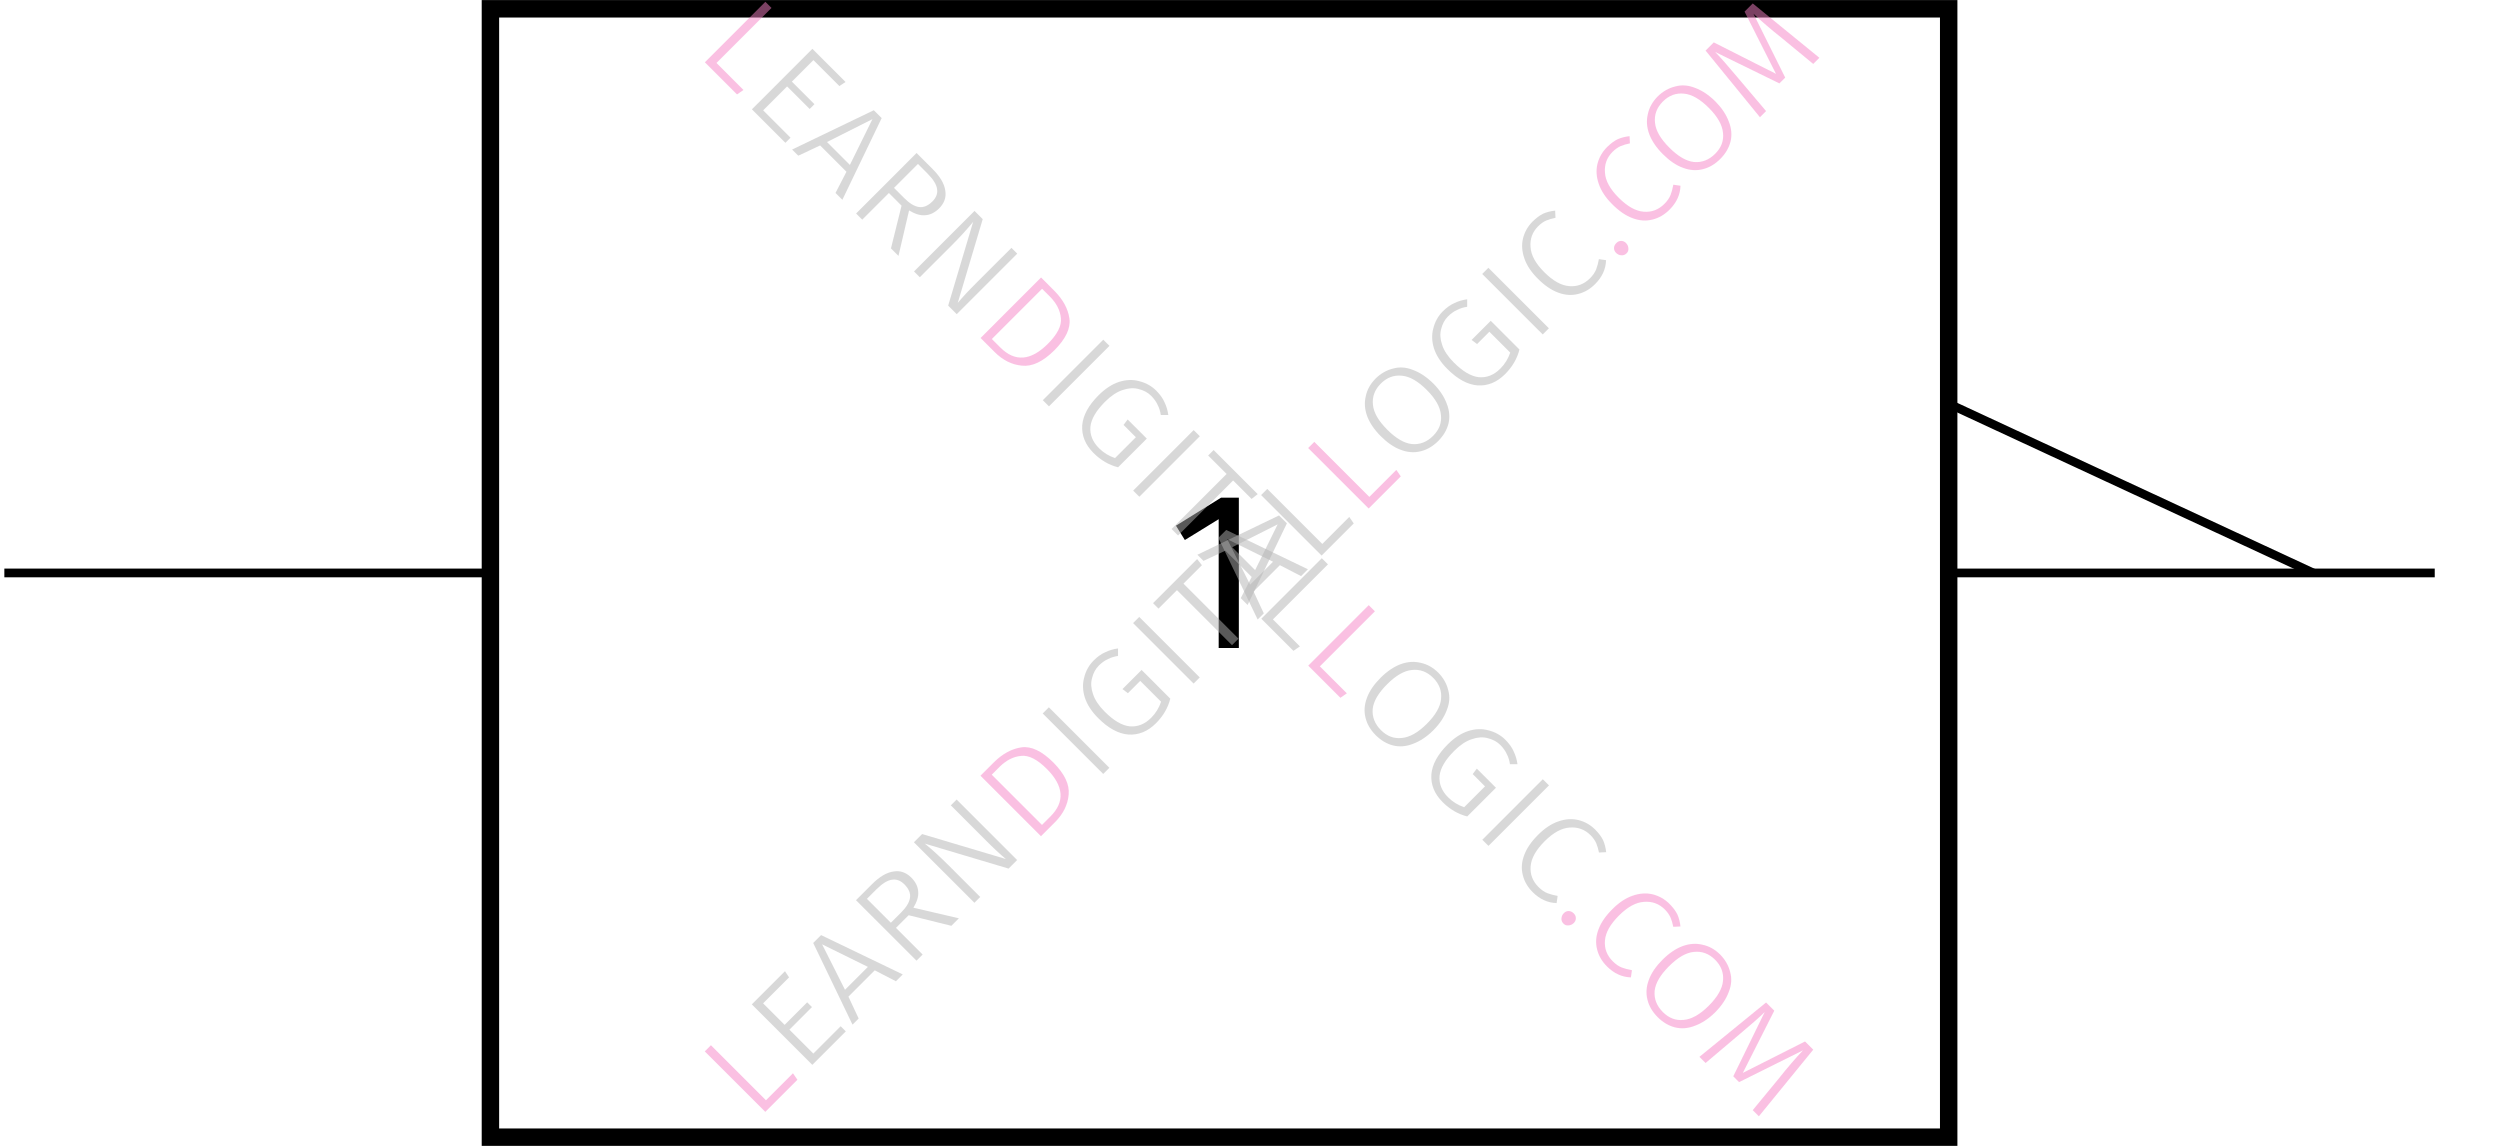 <?xml version="1.0" encoding="UTF-8"?> <svg xmlns="http://www.w3.org/2000/svg" xmlns:xlink="http://www.w3.org/1999/xlink" width="114.3" height="52.39" viewBox="0 0 114.3 52.39"><defs><g><g id="glyph-0-0"><path d="M 2.75 0 L 3.672 0 L 3.672 -6.875 L 2.859 -6.875 L 0.797 -5.594 L 1.203 -4.938 L 2.75 -5.891 Z M 2.75 0 "></path></g><g id="glyph-1-0"><path d="M -1.938 -3.594 L 0.578 -1.078 L 1.812 -2.312 L 2.016 -2.016 L 0.547 -0.547 L -2.219 -3.312 Z M -1.938 -3.594 "></path></g><g id="glyph-1-1"><path d="M -0.703 -4.828 L -0.516 -4.547 L -1.703 -3.359 L -0.719 -2.375 L 0.312 -3.406 L 0.531 -3.188 L -0.5 -2.156 L 0.594 -1.062 L 1.844 -2.312 L 2.078 -2.078 L 0.547 -0.547 L -2.219 -3.312 Z M -0.703 -4.828 "></path></g><g id="glyph-1-2"><path d="M 2.062 -2.062 L 1.094 -2.562 L -0.109 -1.359 L 0.359 -0.359 L 0.078 -0.078 L -1.719 -3.812 L -1.359 -4.172 L 2.375 -2.375 Z M -0.266 -1.672 L 0.781 -2.719 L -1.312 -3.75 Z M -0.266 -1.672 "></path></g><g id="glyph-1-3"><path d="M 0.188 -2.625 L -0.391 -2.047 L 0.828 -0.828 L 0.547 -0.547 L -2.219 -3.312 L -1.484 -4.047 C -1.141 -4.391 -0.812 -4.582 -0.5 -4.625 C -0.195 -4.676 0.07 -4.582 0.312 -4.344 C 0.508 -4.145 0.613 -3.93 0.625 -3.703 C 0.645 -3.484 0.57 -3.238 0.406 -2.969 L 2.484 -2.484 L 2.141 -2.141 Z M -0.156 -2.75 C 0.082 -2.988 0.219 -3.211 0.25 -3.422 C 0.281 -3.629 0.195 -3.832 0 -4.031 C -0.176 -4.207 -0.363 -4.281 -0.562 -4.25 C -0.77 -4.227 -1.008 -4.082 -1.281 -3.812 L -1.719 -3.375 L -0.625 -2.281 Z M -0.156 -2.75 "></path></g><g id="glyph-1-4"><path d="M 2.5 -2.5 L 2.109 -2.109 L -1.719 -3.25 C -1.375 -2.969 -1.016 -2.641 -0.641 -2.266 L 0.812 -0.812 L 0.547 -0.547 L -2.219 -3.312 L -1.844 -3.688 L 1.984 -2.547 C 1.723 -2.766 1.414 -3.051 1.062 -3.406 L -0.531 -5 L -0.266 -5.266 Z M 2.5 -2.5 "></path></g><g id="glyph-1-5"><path d="M -1.609 -3.922 C -1.211 -4.316 -0.789 -4.547 -0.344 -4.609 C 0.102 -4.672 0.586 -4.441 1.109 -3.922 C 1.629 -3.398 1.863 -2.906 1.812 -2.438 C 1.77 -1.977 1.562 -1.562 1.188 -1.188 L 0.547 -0.547 L -2.219 -3.312 Z M -1.703 -3.359 L 0.594 -1.062 L 0.984 -1.453 C 1.648 -2.117 1.594 -2.844 0.812 -3.625 C 0.375 -4.062 -0.016 -4.258 -0.359 -4.219 C -0.711 -4.188 -1.039 -4.02 -1.344 -3.719 Z M -1.703 -3.359 "></path></g><g id="glyph-1-6"><path d="M -1.938 -3.594 L 0.828 -0.828 L 0.547 -0.547 L -2.219 -3.312 Z M -1.938 -3.594 "></path></g><g id="glyph-1-7"><path d="M -1.266 -4.359 C -1.086 -4.535 -0.91 -4.66 -0.734 -4.734 C -0.566 -4.816 -0.375 -4.875 -0.156 -4.906 L -0.156 -4.562 C -0.32 -4.539 -0.473 -4.492 -0.609 -4.422 C -0.754 -4.359 -0.895 -4.258 -1.031 -4.125 C -1.188 -3.969 -1.289 -3.773 -1.344 -3.547 C -1.406 -3.328 -1.391 -3.082 -1.297 -2.812 C -1.211 -2.551 -1.035 -2.285 -0.766 -2.016 C -0.359 -1.609 0.02 -1.383 0.375 -1.344 C 0.738 -1.312 1.066 -1.441 1.359 -1.734 C 1.566 -1.941 1.719 -2.188 1.812 -2.469 L 0.859 -3.422 L 0.297 -2.859 L 0.047 -3.047 L 0.922 -3.922 L 2.234 -2.609 C 2.129 -2.191 1.91 -1.816 1.578 -1.484 C 1.203 -1.109 0.781 -0.938 0.312 -0.969 C -0.145 -1.008 -0.602 -1.258 -1.062 -1.719 C -1.363 -2.02 -1.566 -2.332 -1.672 -2.656 C -1.773 -2.977 -1.785 -3.285 -1.703 -3.578 C -1.629 -3.879 -1.484 -4.141 -1.266 -4.359 Z M -1.266 -4.359 "></path></g><g id="glyph-1-8"><path d="M -0.672 -4.859 L -0.453 -4.578 L -1.297 -3.734 L 1.219 -1.219 L 0.922 -0.922 L -1.594 -3.438 L -2.438 -2.594 L -2.688 -2.844 Z M -0.672 -4.859 "></path></g><g id="glyph-1-9"><path d="M -1.281 -4.344 C -1.051 -4.57 -0.785 -4.723 -0.484 -4.797 C -0.191 -4.879 0.109 -4.859 0.422 -4.734 C 0.742 -4.617 1.055 -4.41 1.359 -4.109 C 1.648 -3.816 1.852 -3.508 1.969 -3.188 C 2.094 -2.875 2.117 -2.57 2.047 -2.281 C 1.973 -1.988 1.816 -1.723 1.578 -1.484 C 1.336 -1.242 1.07 -1.086 0.781 -1.016 C 0.488 -0.941 0.188 -0.961 -0.125 -1.078 C -0.438 -1.191 -0.742 -1.398 -1.047 -1.703 C -1.348 -2.004 -1.555 -2.312 -1.672 -2.625 C -1.785 -2.938 -1.805 -3.238 -1.734 -3.531 C -1.672 -3.832 -1.52 -4.102 -1.281 -4.344 Z M -1.047 -4.109 C -1.328 -3.828 -1.445 -3.504 -1.406 -3.141 C -1.375 -2.785 -1.156 -2.406 -0.75 -2 C -0.352 -1.602 0.02 -1.383 0.375 -1.344 C 0.738 -1.312 1.062 -1.438 1.344 -1.719 C 1.625 -2 1.742 -2.316 1.703 -2.672 C 1.672 -3.035 1.457 -3.414 1.062 -3.812 C 0.656 -4.219 0.273 -4.438 -0.078 -4.469 C -0.441 -4.508 -0.766 -4.391 -1.047 -4.109 Z M -1.047 -4.109 "></path></g><g id="glyph-1-10"><path d="M -1.297 -4.328 C -1.129 -4.492 -0.969 -4.613 -0.812 -4.688 C -0.656 -4.758 -0.473 -4.805 -0.266 -4.828 L -0.25 -4.5 C -0.406 -4.469 -0.547 -4.426 -0.672 -4.375 C -0.797 -4.32 -0.922 -4.234 -1.047 -4.109 C -1.305 -3.848 -1.422 -3.531 -1.391 -3.156 C -1.367 -2.789 -1.16 -2.41 -0.766 -2.016 C -0.367 -1.617 0.008 -1.406 0.375 -1.375 C 0.738 -1.344 1.055 -1.461 1.328 -1.734 C 1.461 -1.867 1.555 -2.004 1.609 -2.141 C 1.66 -2.273 1.703 -2.43 1.734 -2.609 L 2.062 -2.562 C 2.051 -2.156 1.883 -1.789 1.562 -1.469 C 1.332 -1.238 1.07 -1.086 0.781 -1.016 C 0.488 -0.941 0.188 -0.961 -0.125 -1.078 C -0.438 -1.191 -0.75 -1.406 -1.062 -1.719 C -1.363 -2.02 -1.566 -2.328 -1.672 -2.641 C -1.785 -2.961 -1.805 -3.27 -1.734 -3.562 C -1.66 -3.852 -1.516 -4.109 -1.297 -4.328 Z M -1.297 -4.328 "></path></g><g id="glyph-1-11"><path d="M 0.109 -0.922 C 0.172 -0.984 0.242 -1.016 0.328 -1.016 C 0.41 -1.016 0.484 -0.984 0.547 -0.922 C 0.617 -0.848 0.656 -0.766 0.656 -0.672 C 0.664 -0.586 0.641 -0.516 0.578 -0.453 C 0.504 -0.379 0.422 -0.348 0.328 -0.359 C 0.234 -0.367 0.156 -0.406 0.094 -0.469 C 0.031 -0.531 0 -0.602 0 -0.688 C 0 -0.77 0.035 -0.848 0.109 -0.922 Z M 0.109 -0.922 "></path></g><g id="glyph-1-12"><path d="M 3.062 -3.062 L 2.781 -2.781 L 1.359 -3.953 C 0.848 -4.359 0.41 -4.734 0.047 -5.078 L 1.5 -2.156 L 1.234 -1.891 L -1.703 -3.328 C -1.492 -3.117 -1.117 -2.691 -0.578 -2.047 L 0.625 -0.625 L 0.344 -0.344 L -2.141 -3.391 L -1.766 -3.766 L 1.078 -2.328 L -0.359 -5.172 L 0.016 -5.547 Z M 3.062 -3.062 "></path></g><g id="glyph-2-0"><path d="M 3.594 -1.938 L 1.078 0.578 L 2.312 1.812 L 2.016 2.016 L 0.547 0.547 L 3.312 -2.219 Z M 3.594 -1.938 "></path></g><g id="glyph-2-1"><path d="M 4.828 -0.703 L 4.547 -0.516 L 3.359 -1.703 L 2.375 -0.719 L 3.406 0.312 L 3.188 0.531 L 2.156 -0.5 L 1.062 0.594 L 2.312 1.844 L 2.078 2.078 L 0.547 0.547 L 3.312 -2.219 Z M 4.828 -0.703 "></path></g><g id="glyph-2-2"><path d="M 2.062 2.062 L 2.562 1.094 L 1.359 -0.109 L 0.359 0.359 L 0.078 0.078 L 3.812 -1.719 L 4.172 -1.359 L 2.375 2.375 Z M 1.672 -0.266 L 2.719 0.781 L 3.75 -1.312 Z M 1.672 -0.266 "></path></g><g id="glyph-2-3"><path d="M 2.625 0.188 L 2.047 -0.391 L 0.828 0.828 L 0.547 0.547 L 3.312 -2.219 L 4.047 -1.484 C 4.391 -1.141 4.582 -0.812 4.625 -0.5 C 4.676 -0.195 4.582 0.07 4.344 0.312 C 4.145 0.508 3.93 0.613 3.703 0.625 C 3.484 0.645 3.238 0.57 2.969 0.406 L 2.484 2.484 L 2.141 2.141 Z M 2.75 -0.156 C 2.988 0.082 3.211 0.219 3.422 0.25 C 3.629 0.281 3.832 0.195 4.031 0 C 4.207 -0.176 4.281 -0.363 4.25 -0.562 C 4.227 -0.77 4.082 -1.008 3.812 -1.281 L 3.375 -1.719 L 2.281 -0.625 Z M 2.75 -0.156 "></path></g><g id="glyph-2-4"><path d="M 2.5 2.5 L 2.109 2.109 L 3.25 -1.719 C 2.969 -1.375 2.641 -1.016 2.266 -0.641 L 0.812 0.812 L 0.547 0.547 L 3.312 -2.219 L 3.688 -1.844 L 2.547 1.984 C 2.766 1.723 3.051 1.414 3.406 1.062 L 5 -0.531 L 5.266 -0.266 Z M 2.5 2.5 "></path></g><g id="glyph-2-5"><path d="M 3.922 -1.609 C 4.316 -1.211 4.547 -0.789 4.609 -0.344 C 4.672 0.102 4.441 0.586 3.922 1.109 C 3.398 1.629 2.906 1.863 2.438 1.812 C 1.977 1.77 1.562 1.562 1.188 1.188 L 0.547 0.547 L 3.312 -2.219 Z M 3.359 -1.703 L 1.062 0.594 L 1.453 0.984 C 2.117 1.648 2.844 1.594 3.625 0.812 C 4.062 0.375 4.258 -0.016 4.219 -0.359 C 4.188 -0.711 4.02 -1.039 3.719 -1.344 Z M 3.359 -1.703 "></path></g><g id="glyph-2-6"><path d="M 3.594 -1.938 L 0.828 0.828 L 0.547 0.547 L 3.312 -2.219 Z M 3.594 -1.938 "></path></g><g id="glyph-2-7"><path d="M 4.359 -1.266 C 4.535 -1.086 4.66 -0.91 4.734 -0.734 C 4.816 -0.566 4.875 -0.375 4.906 -0.156 L 4.562 -0.156 C 4.539 -0.32 4.492 -0.473 4.422 -0.609 C 4.359 -0.754 4.258 -0.895 4.125 -1.031 C 3.969 -1.188 3.773 -1.289 3.547 -1.344 C 3.328 -1.406 3.082 -1.391 2.812 -1.297 C 2.551 -1.211 2.285 -1.035 2.016 -0.766 C 1.609 -0.359 1.383 0.02 1.344 0.375 C 1.312 0.738 1.441 1.066 1.734 1.359 C 1.941 1.566 2.188 1.719 2.469 1.812 L 3.422 0.859 L 2.859 0.297 L 3.047 0.047 L 3.922 0.922 L 2.609 2.234 C 2.191 2.129 1.816 1.91 1.484 1.578 C 1.109 1.203 0.938 0.781 0.969 0.312 C 1.008 -0.145 1.258 -0.602 1.719 -1.062 C 2.02 -1.363 2.332 -1.566 2.656 -1.672 C 2.977 -1.773 3.285 -1.785 3.578 -1.703 C 3.879 -1.629 4.141 -1.484 4.359 -1.266 Z M 4.359 -1.266 "></path></g><g id="glyph-2-8"><path d="M 4.859 -0.672 L 4.578 -0.453 L 3.734 -1.297 L 1.219 1.219 L 0.922 0.922 L 3.438 -1.594 L 2.594 -2.438 L 2.844 -2.688 Z M 4.859 -0.672 "></path></g><g id="glyph-2-9"><path d="M 4.344 -1.281 C 4.57 -1.051 4.723 -0.785 4.797 -0.484 C 4.879 -0.191 4.859 0.109 4.734 0.422 C 4.617 0.742 4.41 1.055 4.109 1.359 C 3.816 1.648 3.508 1.852 3.188 1.969 C 2.875 2.094 2.57 2.117 2.281 2.047 C 1.988 1.973 1.723 1.816 1.484 1.578 C 1.242 1.336 1.086 1.07 1.016 0.781 C 0.941 0.488 0.961 0.188 1.078 -0.125 C 1.191 -0.438 1.398 -0.742 1.703 -1.047 C 2.004 -1.348 2.312 -1.555 2.625 -1.672 C 2.938 -1.785 3.238 -1.805 3.531 -1.734 C 3.832 -1.672 4.102 -1.52 4.344 -1.281 Z M 4.109 -1.047 C 3.828 -1.328 3.504 -1.445 3.141 -1.406 C 2.785 -1.375 2.406 -1.156 2 -0.75 C 1.602 -0.352 1.383 0.02 1.344 0.375 C 1.312 0.738 1.438 1.062 1.719 1.344 C 2 1.625 2.316 1.742 2.672 1.703 C 3.035 1.672 3.414 1.457 3.812 1.062 C 4.219 0.656 4.438 0.273 4.469 -0.078 C 4.508 -0.441 4.391 -0.766 4.109 -1.047 Z M 4.109 -1.047 "></path></g><g id="glyph-2-10"><path d="M 4.328 -1.297 C 4.492 -1.129 4.613 -0.969 4.688 -0.812 C 4.758 -0.656 4.805 -0.473 4.828 -0.266 L 4.5 -0.25 C 4.469 -0.406 4.426 -0.547 4.375 -0.672 C 4.32 -0.797 4.234 -0.922 4.109 -1.047 C 3.848 -1.305 3.531 -1.422 3.156 -1.391 C 2.789 -1.367 2.41 -1.16 2.016 -0.766 C 1.617 -0.367 1.406 0.008 1.375 0.375 C 1.344 0.738 1.461 1.055 1.734 1.328 C 1.867 1.461 2.004 1.555 2.141 1.609 C 2.273 1.66 2.43 1.703 2.609 1.734 L 2.562 2.062 C 2.156 2.051 1.789 1.883 1.469 1.562 C 1.238 1.332 1.086 1.07 1.016 0.781 C 0.941 0.488 0.961 0.188 1.078 -0.125 C 1.191 -0.438 1.406 -0.75 1.719 -1.062 C 2.02 -1.363 2.328 -1.566 2.641 -1.672 C 2.961 -1.785 3.27 -1.805 3.562 -1.734 C 3.852 -1.66 4.109 -1.516 4.328 -1.297 Z M 4.328 -1.297 "></path></g><g id="glyph-2-11"><path d="M 0.922 0.109 C 0.984 0.172 1.016 0.242 1.016 0.328 C 1.016 0.41 0.984 0.484 0.922 0.547 C 0.848 0.617 0.766 0.656 0.672 0.656 C 0.586 0.664 0.516 0.641 0.453 0.578 C 0.379 0.504 0.348 0.422 0.359 0.328 C 0.367 0.234 0.406 0.156 0.469 0.094 C 0.531 0.031 0.602 0 0.688 0 C 0.77 0 0.848 0.035 0.922 0.109 Z M 0.922 0.109 "></path></g><g id="glyph-2-12"><path d="M 3.062 3.062 L 2.781 2.781 L 3.953 1.359 C 4.359 0.848 4.734 0.41 5.078 0.047 L 2.156 1.5 L 1.891 1.234 L 3.328 -1.703 C 3.117 -1.492 2.691 -1.117 2.047 -0.578 L 0.625 0.625 L 0.344 0.344 L 3.391 -2.141 L 3.766 -1.766 L 2.328 1.078 L 5.172 -0.359 L 5.547 0.016 Z M 3.062 3.062 "></path></g></g><clipPath id="clip-0"><path clip-rule="nonzero" d="M 22 0 L 90 0 L 90 52.391 L 22 52.391 Z M 22 0 "></path></clipPath></defs><g clip-path="url(#clip-0)"><path fill="none" stroke-width="0.797" stroke-linecap="butt" stroke-linejoin="miter" stroke="rgb(0%, 0%, 0%)" stroke-opacity="1" stroke-miterlimit="10" d="M -11.111 -25.796 L -77.783 -25.796 L -77.783 25.794 L -11.111 25.794 Z M -11.111 -25.796 " transform="matrix(1, 0, 0, -1, 100.205, 26.196)"></path></g><path fill="none" stroke-width="0.399" stroke-linecap="butt" stroke-linejoin="miter" stroke="rgb(0%, 0%, 0%)" stroke-opacity="1" stroke-miterlimit="10" d="M -100.006 0.001 L -77.783 0.001 " transform="matrix(1, 0, 0, -1, 100.205, 26.196)"></path><path fill="none" stroke-width="0.399" stroke-linecap="butt" stroke-linejoin="miter" stroke="rgb(0%, 0%, 0%)" stroke-opacity="1" stroke-miterlimit="10" d="M 11.111 0.001 L -11.111 0.001 " transform="matrix(1, 0, 0, -1, 100.205, 26.196)"></path><path fill="none" stroke-width="0.399" stroke-linecap="butt" stroke-linejoin="miter" stroke="rgb(0%, 0%, 0%)" stroke-opacity="1" stroke-miterlimit="10" d="M 5.557 0.001 L -11.111 7.739 " transform="matrix(1, 0, 0, -1, 100.205, 26.196)"></path><g fill="rgb(0%, 0%, 0%)" fill-opacity="1"><use xlink:href="#glyph-0-0" x="52.968" y="29.628"></use></g><g fill="rgb(96.333%, 50.801%, 77.811%)" fill-opacity="0.5"><use xlink:href="#glyph-1-0" x="34.442" y="51.382"></use></g><g fill="rgb(70%, 70%, 70%)" fill-opacity="0.5"><use xlink:href="#glyph-1-1" x="36.592" y="49.232"></use><use xlink:href="#glyph-1-2" x="38.899" y="46.925"></use><use xlink:href="#glyph-1-3" x="41.355" y="44.469"></use><use xlink:href="#glyph-1-4" x="44.003" y="41.821"></use></g><g fill="rgb(96.333%, 50.801%, 77.811%)" fill-opacity="0.5"><use xlink:href="#glyph-1-5" x="47.046" y="38.778"></use></g><g fill="rgb(70%, 70%, 70%)" fill-opacity="0.5"><use xlink:href="#glyph-1-6" x="49.892" y="35.932"></use><use xlink:href="#glyph-1-7" x="51.272" y="34.552"></use><use xlink:href="#glyph-1-6" x="54.024" y="31.8"></use><use xlink:href="#glyph-1-8" x="55.405" y="30.419"></use></g><g fill="rgb(70%, 70%, 70%)" fill-opacity="0.5"><use xlink:href="#glyph-1-2" x="57.422" y="28.402"></use><use xlink:href="#glyph-1-0" x="59.877" y="25.947"></use></g><g fill="rgb(96.333%, 50.801%, 77.811%)" fill-opacity="0.5"><use xlink:href="#glyph-1-0" x="62.028" y="23.796"></use></g><g fill="rgb(70%, 70%, 70%)" fill-opacity="0.5"><use xlink:href="#glyph-1-9" x="64.177" y="21.647"></use><use xlink:href="#glyph-1-7" x="67.235" y="18.589"></use><use xlink:href="#glyph-1-6" x="69.986" y="15.838"></use><use xlink:href="#glyph-1-10" x="71.367" y="14.457"></use></g><g fill="rgb(96.333%, 50.801%, 77.811%)" fill-opacity="0.5"><use xlink:href="#glyph-1-11" x="73.793" y="12.031"></use></g><g fill="rgb(96.333%, 50.801%, 77.811%)" fill-opacity="0.5"><use xlink:href="#glyph-1-10" x="74.77" y="11.054"></use></g><g fill="rgb(96.333%, 50.801%, 77.811%)" fill-opacity="0.5"><use xlink:href="#glyph-1-9" x="77.073" y="8.751"></use></g><g fill="rgb(96.333%, 50.801%, 77.811%)" fill-opacity="0.5"><use xlink:href="#glyph-1-12" x="80.12" y="5.704"></use></g><g fill="rgb(96.333%, 50.801%, 77.811%)" fill-opacity="0.5"><use xlink:href="#glyph-2-0" x="31.68" y="2.301"></use></g><g fill="rgb(70%, 70%, 70%)" fill-opacity="0.5"><use xlink:href="#glyph-2-1" x="33.83" y="4.451"></use><use xlink:href="#glyph-2-2" x="36.138" y="6.759"></use><use xlink:href="#glyph-2-3" x="38.594" y="9.215"></use><use xlink:href="#glyph-2-4" x="41.242" y="11.863"></use></g><g fill="rgb(96.333%, 50.801%, 77.811%)" fill-opacity="0.5"><use xlink:href="#glyph-2-5" x="44.285" y="14.906"></use></g><g fill="rgb(70%, 70%, 70%)" fill-opacity="0.5"><use xlink:href="#glyph-2-6" x="47.13" y="17.75"></use><use xlink:href="#glyph-2-7" x="48.51" y="19.131"></use><use xlink:href="#glyph-2-6" x="51.262" y="21.883"></use><use xlink:href="#glyph-2-8" x="52.643" y="23.264"></use></g><g fill="rgb(70%, 70%, 70%)" fill-opacity="0.5"><use xlink:href="#glyph-2-2" x="54.665" y="25.285"></use><use xlink:href="#glyph-2-0" x="57.12" y="27.741"></use></g><g fill="rgb(96.333%, 50.801%, 77.811%)" fill-opacity="0.5"><use xlink:href="#glyph-2-0" x="59.266" y="29.887"></use></g><g fill="rgb(70%, 70%, 70%)" fill-opacity="0.5"><use xlink:href="#glyph-2-9" x="61.416" y="32.037"></use><use xlink:href="#glyph-2-7" x="64.473" y="35.094"></use><use xlink:href="#glyph-2-6" x="67.225" y="37.846"></use><use xlink:href="#glyph-2-10" x="68.606" y="39.227"></use></g><g fill="rgb(96.333%, 50.801%, 77.811%)" fill-opacity="0.5"><use xlink:href="#glyph-2-11" x="71.032" y="41.653"></use></g><g fill="rgb(96.333%, 50.801%, 77.811%)" fill-opacity="0.5"><use xlink:href="#glyph-2-10" x="72.003" y="42.624"></use></g><g fill="rgb(96.333%, 50.801%, 77.811%)" fill-opacity="0.5"><use xlink:href="#glyph-2-9" x="74.306" y="44.927"></use></g><g fill="rgb(96.333%, 50.801%, 77.811%)" fill-opacity="0.5"><use xlink:href="#glyph-2-12" x="77.354" y="47.975"></use></g></svg> 